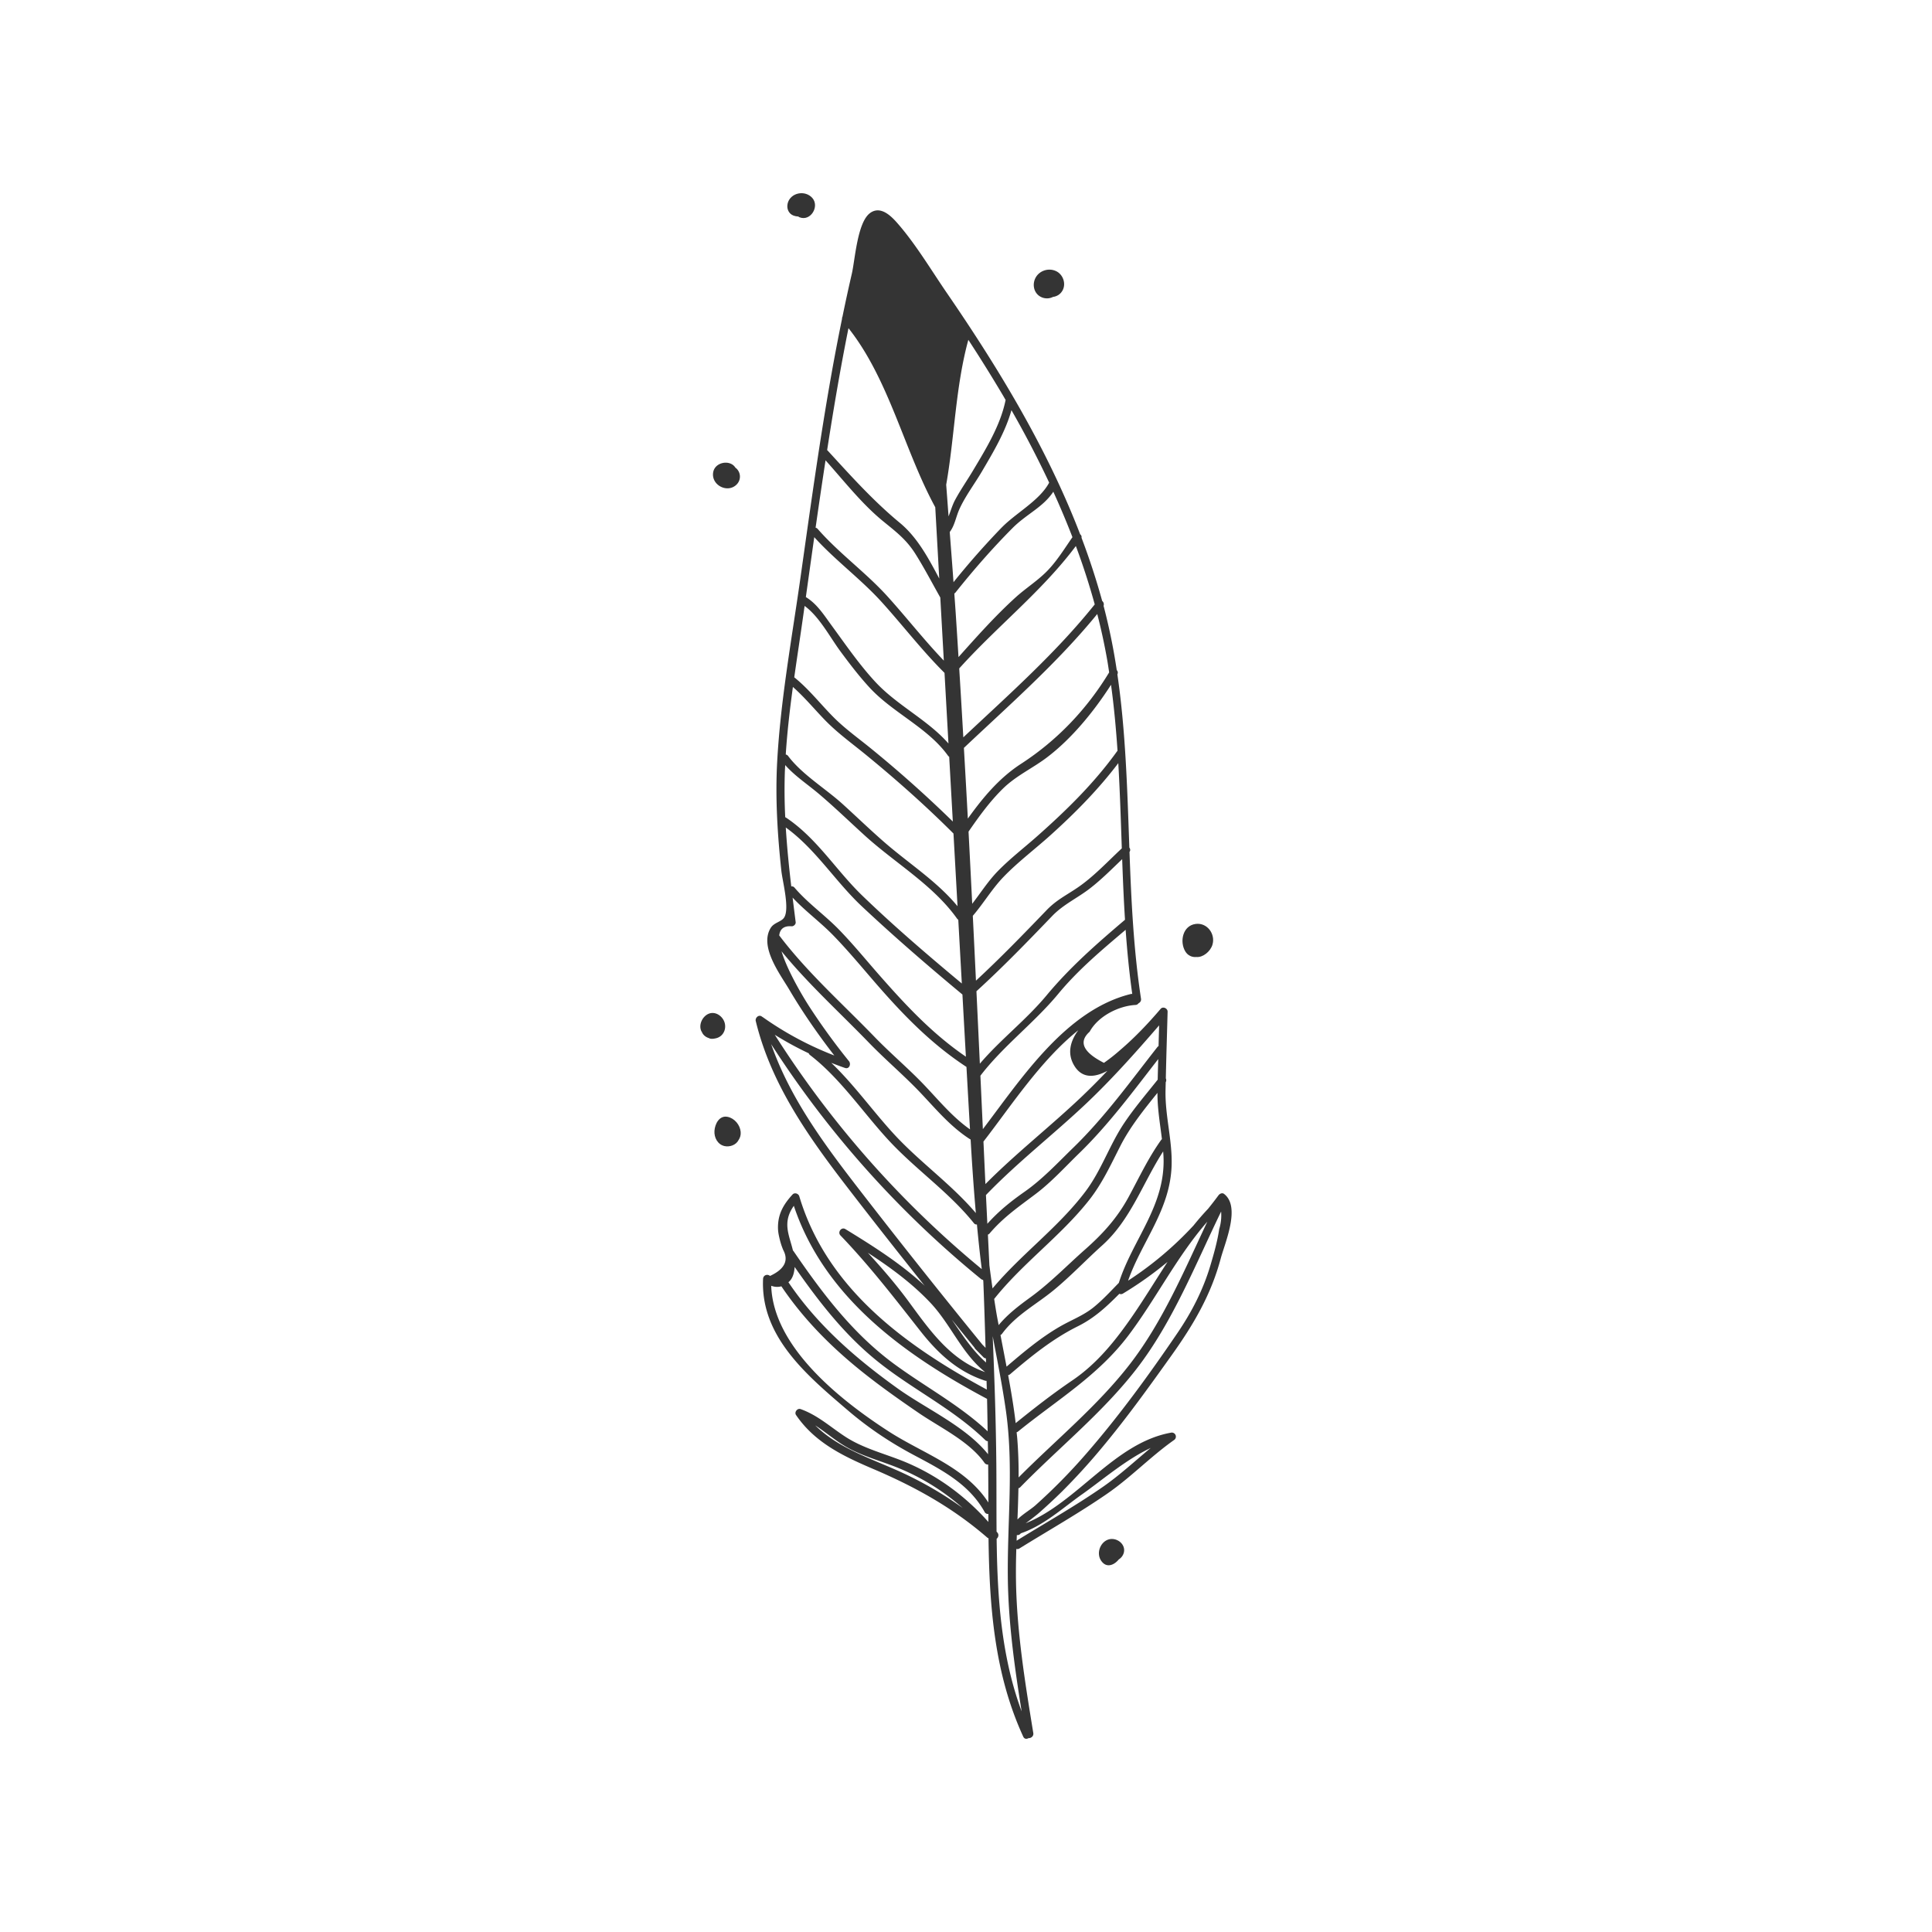 <?xml version="1.0" encoding="UTF-8"?>
<svg data-bbox="72.5 20 54.997 160" viewBox="0 0 200 200" height="200" width="200" xmlns="http://www.w3.org/2000/svg" data-type="color">
    <g>
        <path fill="#343434" d="M90.06 22.062c-1.314.972-1.547 4.846-1.88 6.278a178 178 0 0 0-.969 4.45.43.43 0 0 0-.046.222q-.603 2.952-1.129 5.917c-1.228 6.925-2.183 13.894-3.169 20.856-.898 6.339-2.072 12.717-2.416 19.117-.202 3.751.035 7.494.432 11.225.118 1.108.902 4.001.27 4.888-.299.421-1.028.491-1.369 1.041-1.208 1.95.99 4.811 1.918 6.386 1.403 2.379 2.978 4.641 4.666 6.823a34 34 0 0 1-7.35-3.932c-.054-.038-.111-.071-.165-.11-.316-.224-.697.145-.618.472 1.582 6.523 5.436 11.962 9.48 17.213 2.64 3.429 5.318 6.83 8.019 10.212-.036-.034-.067-.073-.103-.106-2.446-2.256-5.286-4.044-8.116-5.778-.413-.253-.835.318-.51.657 3.014 3.137 5.578 6.471 8.259 9.88 1.821 2.315 3.853 4.217 6.702 5.151.058.019.112.022.162.019l.026.904c-8.421-4.535-16.557-10.459-19.411-20.004-.086-.289-.484-.425-.703-.185-.856.938-1.453 1.888-1.5 3.217-.02.556.054.892.17 1.388q.137.58.368 1.132.883 1.647-1.366 2.691c-.278-.238-.7-.079-.718.296-.288 6.011 4.605 10.05 8.788 13.628 2.122 1.814 4.36 3.309 6.827 4.621 2.845 1.513 5.701 2.973 7.32 5.89a.37.37 0 0 0 .384.198q0 .416.002.831c-2.306-2.588-5.072-4.669-8.29-6.069-2.177-.947-4.537-1.455-6.543-2.769-1.549-1.015-2.831-2.21-4.602-2.843-.339-.121-.676.32-.475.614 1.953 2.864 4.897 4.266 8.015 5.594 4.317 1.84 8.196 3.992 11.763 7.079a.4.4 0 0 0 .148.084c.091 7.03.598 14.025 3.598 20.544.115.25.359.259.542.146.252.019.55-.193.496-.523-.845-5.174-1.691-10.369-1.79-15.621a71 71 0 0 1 .032-3.446.37.37 0 0 0 .326-.047c3.021-1.871 6.144-3.641 9.069-5.658 2.439-1.682 4.495-3.841 6.922-5.557a.42.42 0 0 0-.324-.765c-5.851 1.063-9.654 7.217-15.025 9.375a28 28 0 0 0 1.253-.962 56 56 0 0 0 2.509-2.327 65 65 0 0 0 4.054-4.441c2.605-3.11 4.975-6.41 7.328-9.71 2.242-3.144 4.048-6.223 5.049-9.972.44-1.648 2.088-5.36.34-6.685-.193-.147-.455-.014-.575.15q-.525.712-1.076 1.392a29 29 0 0 0-1.505 1.728 35.7 35.7 0 0 1-6.775 5.712c1.428-4.065 4.358-7.317 4.506-11.915.083-2.59-.671-5.103-.631-7.71.005-.306.015-.611.022-.917a.43.43 0 0 0 .009-.399c.049-2.301.124-4.602.185-6.903.009-.345-.479-.576-.718-.296-1.3 1.523-2.674 2.974-4.201 4.275q-.796.706-1.671 1.318-3.248-1.65-1.479-3.224c.874-1.611 2.997-2.671 4.741-2.769a.4.4 0 0 0 .316-.172c.164-.08.293-.244.259-.469-.765-5.029-1.007-10.11-1.192-15.195.111-.153.085-.324-.016-.453-.215-6.002-.375-12.007-1.239-17.934a.37.37 0 0 0-.064-.438 63 63 0 0 0-1.312-6.458l-.054-.194a.46.46 0 0 0-.143-.512 73 73 0 0 0-2.14-6.545c.033-.142-.031-.267-.138-.352-3.413-8.881-8.417-17.137-13.792-24.971-1.633-2.38-3.189-5.008-5.085-7.189-.681-.784-1.784-1.904-2.883-1.091Zm3.068 130.266c-3.055-1.374-6.357-2.426-8.734-4.771 1.021.658 1.931 1.452 3.009 2.107 1.577.958 3.349 1.441 5.062 2.092a23.4 23.4 0 0 1 7.2 4.355 38 38 0 0 0-6.537-3.783M84.43 54.629q.497-3.491 1.03-6.976c1.902 2.122 3.742 4.489 5.935 6.285 1.326 1.086 2.415 1.892 3.354 3.379.927 1.468 1.737 3.026 2.59 4.537l.365 6.532c-2.036-2.124-3.824-4.423-5.797-6.609-2.262-2.507-5.037-4.481-7.265-7.027a.37.37 0 0 0-.212-.121m-1.009 7.18q.433-3.1.871-6.203c2.185 2.417 4.839 4.344 7.021 6.762 2.185 2.421 4.143 4.982 6.463 7.289l.408 7.309c-2.181-2.476-5.324-3.944-7.584-6.392-1.673-1.812-3.07-3.855-4.522-5.84-.796-1.088-1.497-2.214-2.656-2.925Zm-1.182 8.321c-.006-.005-.013-.005-.019-.01.3-2.122.627-4.24.926-6.354l.146-1.04c1.53 1.112 2.623 3.235 3.716 4.712.947 1.281 1.917 2.552 2.997 3.726 2.425 2.638 6.044 4.159 8.126 7.058a.5.5 0 0 0 .13.122l.375 6.701a125 125 0 0 0-8.413-7.512c-1.322-1.082-2.717-2.066-3.926-3.278-1.375-1.379-2.533-2.893-4.057-4.125Zm-.65 8.133a.42.42 0 0 0-.248-.159c.151-2.337.423-4.667.74-6.992 1.197 1.057 2.19 2.264 3.306 3.418 1.299 1.342 2.797 2.416 4.24 3.596 3.145 2.572 6.204 5.289 9.077 8.16l.151 2.7.268 4.825c-2.142-2.588-4.997-4.389-7.536-6.593-1.486-1.29-2.899-2.658-4.356-3.979-1.776-1.611-4.207-3.065-5.643-4.976Zm-.302 6.339a57 57 0 0 1-.041-4.656c.009-.249.027-.497.038-.746 1.028 1.158 2.308 1.983 3.512 3.004 1.625 1.379 3.155 2.861 4.731 4.294 3.133 2.848 7.063 5.111 9.54 8.587a.4.4 0 0 0 .134.125l.367 6.602c-3.516-2.93-7.009-5.918-10.299-9.093-2.737-2.641-4.702-5.952-7.917-8.091-.022-.015-.044-.016-.065-.027Zm.625 7.162c-.238-2.03-.443-4.065-.568-6.103 3.087 2.228 5.118 5.579 7.88 8.169 3.364 3.155 6.86 6.175 10.407 9.123q.177 3.218.358 6.436c-3.456-2.366-6.16-5.26-8.924-8.401-1.394-1.584-2.74-3.239-4.213-4.753-1.479-1.52-3.221-2.73-4.604-4.346a.34.34 0 0 0-.336-.126Zm-1.246 5.069c.073-.628.442-1.01 1.282-.945.207.016.447-.206.421-.418q-.162-1.274-.318-2.55c1.31 1.402 2.865 2.53 4.206 3.908 1.71 1.757 3.269 3.679 4.887 5.519 2.709 3.078 5.459 5.842 8.904 8.101.122 2.155.239 4.31.367 6.465-1.997-1.406-3.461-3.306-5.171-5.037-1.525-1.544-3.181-2.955-4.69-4.516-3.361-3.476-6.981-6.686-9.89-10.526Zm3.032 7.241c-.268-.417-2.114-3.357-2.796-5.597 2.781 3.4 5.977 6.289 9.06 9.474 1.725 1.782 3.63 3.383 5.336 5.184 1.63 1.722 3.093 3.493 5.106 4.788.025.016.049.019.074.029l.057.975c.135 2.218.291 4.435.485 6.648-2.543-2.992-5.756-5.233-8.424-8.116-2.2-2.377-4.169-5.168-6.542-7.433.471.182.942.364 1.424.528.439.149.645-.406.409-.699a67 67 0 0 1-4.19-5.781Zm.027 4.966a.35.35 0 0 0 .124.174c3.142 2.416 5.478 5.946 8.152 8.836 2.804 3.029 6.219 5.341 8.816 8.571a.33.33 0 0 0 .314.135c.146 1.544.306 3.086.503 4.624a103 103 0 0 1-21.429-24.26q1.708 1.064 3.52 1.919Zm4.718 13.446c-3.444-4.473-6.758-9.077-8.613-14.394a103.6 103.6 0 0 0 21.729 24.313.43.43 0 0 0 .213.09l.014.112.008.051c.091 2.29.162 4.58.231 6.869l-.32-.326a789 789 0 0 1-13.262-16.714Zm12.531 17.166.137.14.02.025c.007.008.014.01.021.017l.651.665c.08.082.17.112.258.118l.014.426c-1.393-1.217-2.455-2.844-3.55-4.445q1.174 1.456 2.354 2.908.027.076.095.146m-6.936-4.95c-1.298-1.764-2.723-3.411-4.199-5.017 2.322 1.509 4.56 3.15 6.464 5.164 2.118 2.24 3.262 5.264 5.68 7.192-3.635-1.28-5.747-4.35-7.945-7.339m-11.895-5.19c-.017-.024-.038-.037-.057-.056-.385-1.611-1.137-2.894.091-4.63 3.165 9.475 11.453 15.435 20.003 19.985.026 1.119.042 2.237.061 3.356-2.962-2.756-6.398-4.562-9.646-6.943-4.314-3.163-7.462-7.34-10.452-11.711Zm-.358 3.061c.329-.368.446-.918.476-1.418 2.442 3.503 5.036 6.868 8.373 9.602 3.671 3.008 7.928 4.988 11.367 8.324a.4.4 0 0 0 .258.112c.007.45.019.9.025 1.35-2.313-2.887-6.443-4.721-9.371-6.82-4.329-3.103-8.307-6.555-11.296-10.985.057-.052.114-.104.168-.166Zm10.176 15.584c-4.939-3.197-11.912-8.688-12.125-15.053.347.129.706.151 1.052.054 2.446 3.628 5.529 6.65 8.985 9.339 1.689 1.314 3.439 2.546 5.206 3.755 2.224 1.522 5.269 2.952 6.835 5.179.1.142.244.187.382.178q.017 1.96.018 3.929c-2.393-3.706-6.756-5.052-10.353-7.381m20.078 6.518c2.082-1.474 4.551-3.602 7.085-4.785-1.638 1.357-3.197 2.808-4.942 4.021-2.875 1.999-5.962 3.74-8.942 5.581l.022-.578h.073c.14.002.26-.076.336-.184 2.399-.817 4.317-2.605 6.368-4.057Zm-7.71 8.564c.045 4.677.695 9.315 1.432 13.928-2.119-5.719-2.514-11.789-2.589-17.871.172-.142.264-.413.084-.638l-.092-.108c-.02-2.336-.002-4.671-.024-6.987-.041-4.414-.189-8.828-.377-13.241.485 2.547.993 5.09 1.361 7.658.827 5.769.149 11.471.205 17.259m21.885-36.012c-.184 1.256-.547 2.538-.909 3.754-.755 2.538-1.919 4.807-3.402 6.99-2.934 4.317-6.047 8.599-9.477 12.538a59 59 0 0 1-5.231 5.314c-.504.449-1.306.906-1.868 1.472q.068-1.615.101-3.232a.4.4 0 0 0 .19-.108c3.991-4.088 8.518-7.706 12.028-12.239 3.737-4.826 6.102-10.811 8.763-16.297a4.8 4.8 0 0 1-.194 1.807Zm-1.233-.76c-2.374 5.038-4.625 10.363-8.006 14.736-3.362 4.349-7.67 7.851-11.531 11.741a46 46 0 0 0-.135-3.994c-.019-.228-.046-.455-.069-.682a.5.5 0 0 0 .155-.081c4.039-3.274 8.294-5.784 11.448-9.98 2.872-3.821 4.996-8.145 8.138-11.739Zm-4.12 4.168c-1.207 1.846-2.352 3.741-3.611 5.57-1.748 2.541-3.666 4.944-6.238 6.689-2.044 1.387-3.95 2.876-5.868 4.425-.197-1.664-.476-3.316-.781-4.964a.43.43 0 0 0 .201-.093c2.196-1.877 4.409-3.671 7.011-4.965 1.74-.865 2.986-2.043 4.302-3.365a.39.39 0 0 0 .369-.021 38 38 0 0 0 4.614-3.276Zm-.416-10.919c.235 5.085-3.192 8.581-4.623 13.084-.847.865-1.675 1.772-2.617 2.533-1.056.853-2.303 1.31-3.473 1.986-2.004 1.157-3.78 2.657-5.533 4.154-.208-1.091-.42-2.181-.628-3.272a.4.4 0 0 0 .163-.133c1.432-1.941 3.53-3.015 5.355-4.519 1.75-1.442 3.332-3.119 5.021-4.636 2.952-2.653 4.192-6.457 6.299-9.718.013.173.028.345.036.52Zm-.16-1.79c-.027.023-.055.041-.078.073-1.331 1.86-2.274 3.882-3.358 5.884-1.185 2.191-2.666 3.823-4.519 5.461-1.914 1.691-3.609 3.461-5.687 4.971-1.209.879-2.321 1.729-3.263 2.859-.068-.368-.14-.735-.205-1.104-.093-.533-.174-1.068-.258-1.603 2.952-3.712 6.879-6.499 9.816-10.218 1.37-1.734 2.244-3.652 3.239-5.606 1.023-2.007 2.44-3.759 3.848-5.511-.005 1.644.27 3.201.464 4.792Zm-.442-6.159c-1.178 1.48-2.424 2.936-3.476 4.506-1.521 2.273-2.35 4.882-4.009 7.081-2.797 3.708-6.634 6.466-9.611 10.022q-.174-1.196-.325-2.395l-.155-3.175a.37.37 0 0 0 .172-.116c1.462-1.715 3.039-2.778 4.809-4.119 1.605-1.216 3.023-2.782 4.466-4.184 3.053-2.966 5.578-6.4 8.186-9.751-.019.71-.041 1.42-.056 2.131Zm.148-5.62-.057 2.141a.4.4 0 0 0-.118.099c-2.794 3.557-5.446 7.25-8.699 10.409-1.619 1.573-3.185 3.264-5.039 4.564-1.474 1.033-2.676 2.003-3.868 3.324l-.145-2.973c3.281-3.411 6.983-6.258 10.404-9.497 2.623-2.483 5.161-5.329 7.522-8.067m-8.772 4.191c.813 1.313 2.072 1.234 3.419.513a75 75 0 0 1-2.763 2.771c-3.234 3.062-6.721 5.783-9.864 8.954l-.022-.456-.182-3.945c2.825-3.639 5.905-8.398 9.821-11.529-.851 1.145-1.179 2.444-.408 3.691Zm5.993-7.441a.4.4 0 0 0-.176.008c-6.712 1.68-11.273 8.7-15.29 13.983l-.255-5.531c2.367-3.089 5.567-5.463 8.059-8.473 2.076-2.507 4.507-4.539 6.976-6.632.158 2.221.372 4.437.685 6.645Zm-.752-7.682-.01.005c-2.926 2.49-5.657 4.872-8.119 7.831-2.114 2.542-4.763 4.558-6.897 7.062q-.175-3.751-.353-7.501c2.733-2.489 5.279-5.123 7.841-7.787 1.158-1.204 2.616-1.853 3.921-2.865 1.17-.906 2.243-1.986 3.324-3.02.075 2.093.161 4.186.293 6.274Zm-.332-7.392c-1.474 1.373-2.92 2.935-4.583 4.065-1.196.813-2.186 1.274-3.217 2.347-2.389 2.485-4.77 4.941-7.297 7.282q-.16-3.356-.326-6.712c1.119-1.301 1.987-2.792 3.182-4.031 1.478-1.534 3.229-2.849 4.812-4.273 2.572-2.313 4.983-4.751 7.066-7.5.17 2.936.263 5.88.364 8.823Zm-.442-10.095c-.015.016-.034.025-.048.045-2.365 3.297-5.237 6.104-8.267 8.789-1.354 1.2-2.817 2.324-4.08 3.62-1.006 1.033-1.771 2.245-2.648 3.377q-.185-3.736-.38-7.471c1.081-1.564 2.196-3.115 3.559-4.45 1.373-1.345 3.053-2.092 4.555-3.229 2.555-1.934 4.865-4.756 6.636-7.52.31 2.272.52 4.553.673 6.84Zm-1.047-9.283c.066.386.12.773.18 1.16-2.313 3.821-5.392 7.047-9.122 9.465-2.271 1.473-3.958 3.511-5.507 5.67-.129-2.44-.269-4.88-.408-7.319 4.76-4.494 9.686-8.808 13.805-13.859a62 62 0 0 1 1.052 4.883m-1.313-5.877c-4.03 5.036-8.884 9.329-13.603 13.761q-.204-3.568-.424-7.134c3.928-4.363 8.583-7.999 12.074-12.67a72 72 0 0 1 1.954 6.043Zm-2.307-6.961c-.824 1.19-1.614 2.478-2.624 3.509-.992 1.012-2.23 1.787-3.28 2.743-2.097 1.907-4.001 4.048-5.891 6.162q-.142-2.3-.293-4.6c-.044-.661-.094-1.322-.14-1.982a.4.4 0 0 0 .123-.103c1.851-2.323 3.805-4.561 5.901-6.669 1.445-1.454 3.15-2.142 4.224-3.763a87 87 0 0 1 1.981 4.704Zm-7.342-.979a82 82 0 0 0-4.97 5.639c-.122-1.731-.26-3.461-.39-5.192.548-.729.624-1.568 1.046-2.468.624-1.331 1.547-2.544 2.291-3.811 1.164-1.983 2.428-4.092 3.051-6.335a105 105 0 0 1 3.905 7.501c-.996 1.867-3.439 3.13-4.932 4.667Zm.234-13.55.193.336c-.004.012-.011.02-.014.033-.528 2.6-2.047 5.06-3.399 7.321-.607 1.015-1.292 1.991-1.847 3.036-.236.444-.426 1.066-.649 1.651-.084-1.092-.159-2.184-.246-3.276.881-4.987.952-10.095 2.293-15a155 155 0 0 1 3.67 5.898Zm-7.106 11.41.012.014.413 7.386c-1.112-2.094-2.263-4.262-4.077-5.761-2.751-2.275-5.063-4.856-7.484-7.495-.014-.015-.03-.02-.045-.033.656-4.223 1.367-8.438 2.21-12.627 4.203 5.305 5.762 12.618 8.972 18.516Z" data-color="1"/>
        <path fill="#343434" d="M107.21 28.736c-.388.704-.197 1.629.547 2.004.409.206.877.191 1.251-.003.392-.051.757-.263.976-.648.41-.722.065-1.695-.681-2.033-.758-.344-1.691-.049-2.093.68" data-color="1"/>
        <path fill="#343434" d="M123.774 95.646c-1.339.173-1.679 1.819-1.078 2.834.269.455.72.631 1.153.588.687.065 1.46-.581 1.666-1.279.324-1.102-.544-2.298-1.741-2.144Z" data-color="1"/>
        <path fill="#343434" d="M81.546 21.031c-.145.53.076 1.104.618 1.293.142.05.309.081.481.092.036.03.073.059.122.078 1.147.45 2.093-1.121 1.328-1.997-.741-.849-2.248-.572-2.55.533Z" data-color="1"/>
        <path fill="#343434" d="M73.824 48.916c-.203 1.346 1.572 2.215 2.489 1.179a1.15 1.15 0 0 0-.118-1.631c-.02-.017-.042-.028-.062-.044-.537-.881-2.143-.605-2.309.497Z" data-color="1"/>
        <path fill="#343434" d="M73.314 104.964c-.622.294-1.002 1.121-.719 1.763.014.033.038.06.056.091.039.093.087.183.153.264.148.183.347.307.565.376a.6.6 0 0 0 .25.076 1.2 1.2 0 0 0 .359-.026c.153-.021.303-.067.44-.139.564-.297.775-.967.578-1.555-.222-.663-.99-1.177-1.682-.849Z" data-color="1"/>
        <path fill="#343434" d="M73.961 117.061c-.048.702.331 1.436 1.064 1.586.536.11 1.18-.126 1.429-.627.157-.228.248-.509.221-.838-.058-.726-.633-1.424-1.361-1.568-.85-.168-1.304.73-1.353 1.446Z" data-color="1"/>
        <path fill="#343434" d="M114.175 161.785c.515.498 1.201.19 1.642-.355.213-.133.388-.332.486-.59.18-.476-.013-.954-.387-1.243l-.011-.008a1.3 1.3 0 0 0-.248-.148h-.002q-.032-.017-.066-.032c-1.41-.542-2.44 1.383-1.413 2.377Z" data-color="1"/>
    </g>
</svg>
